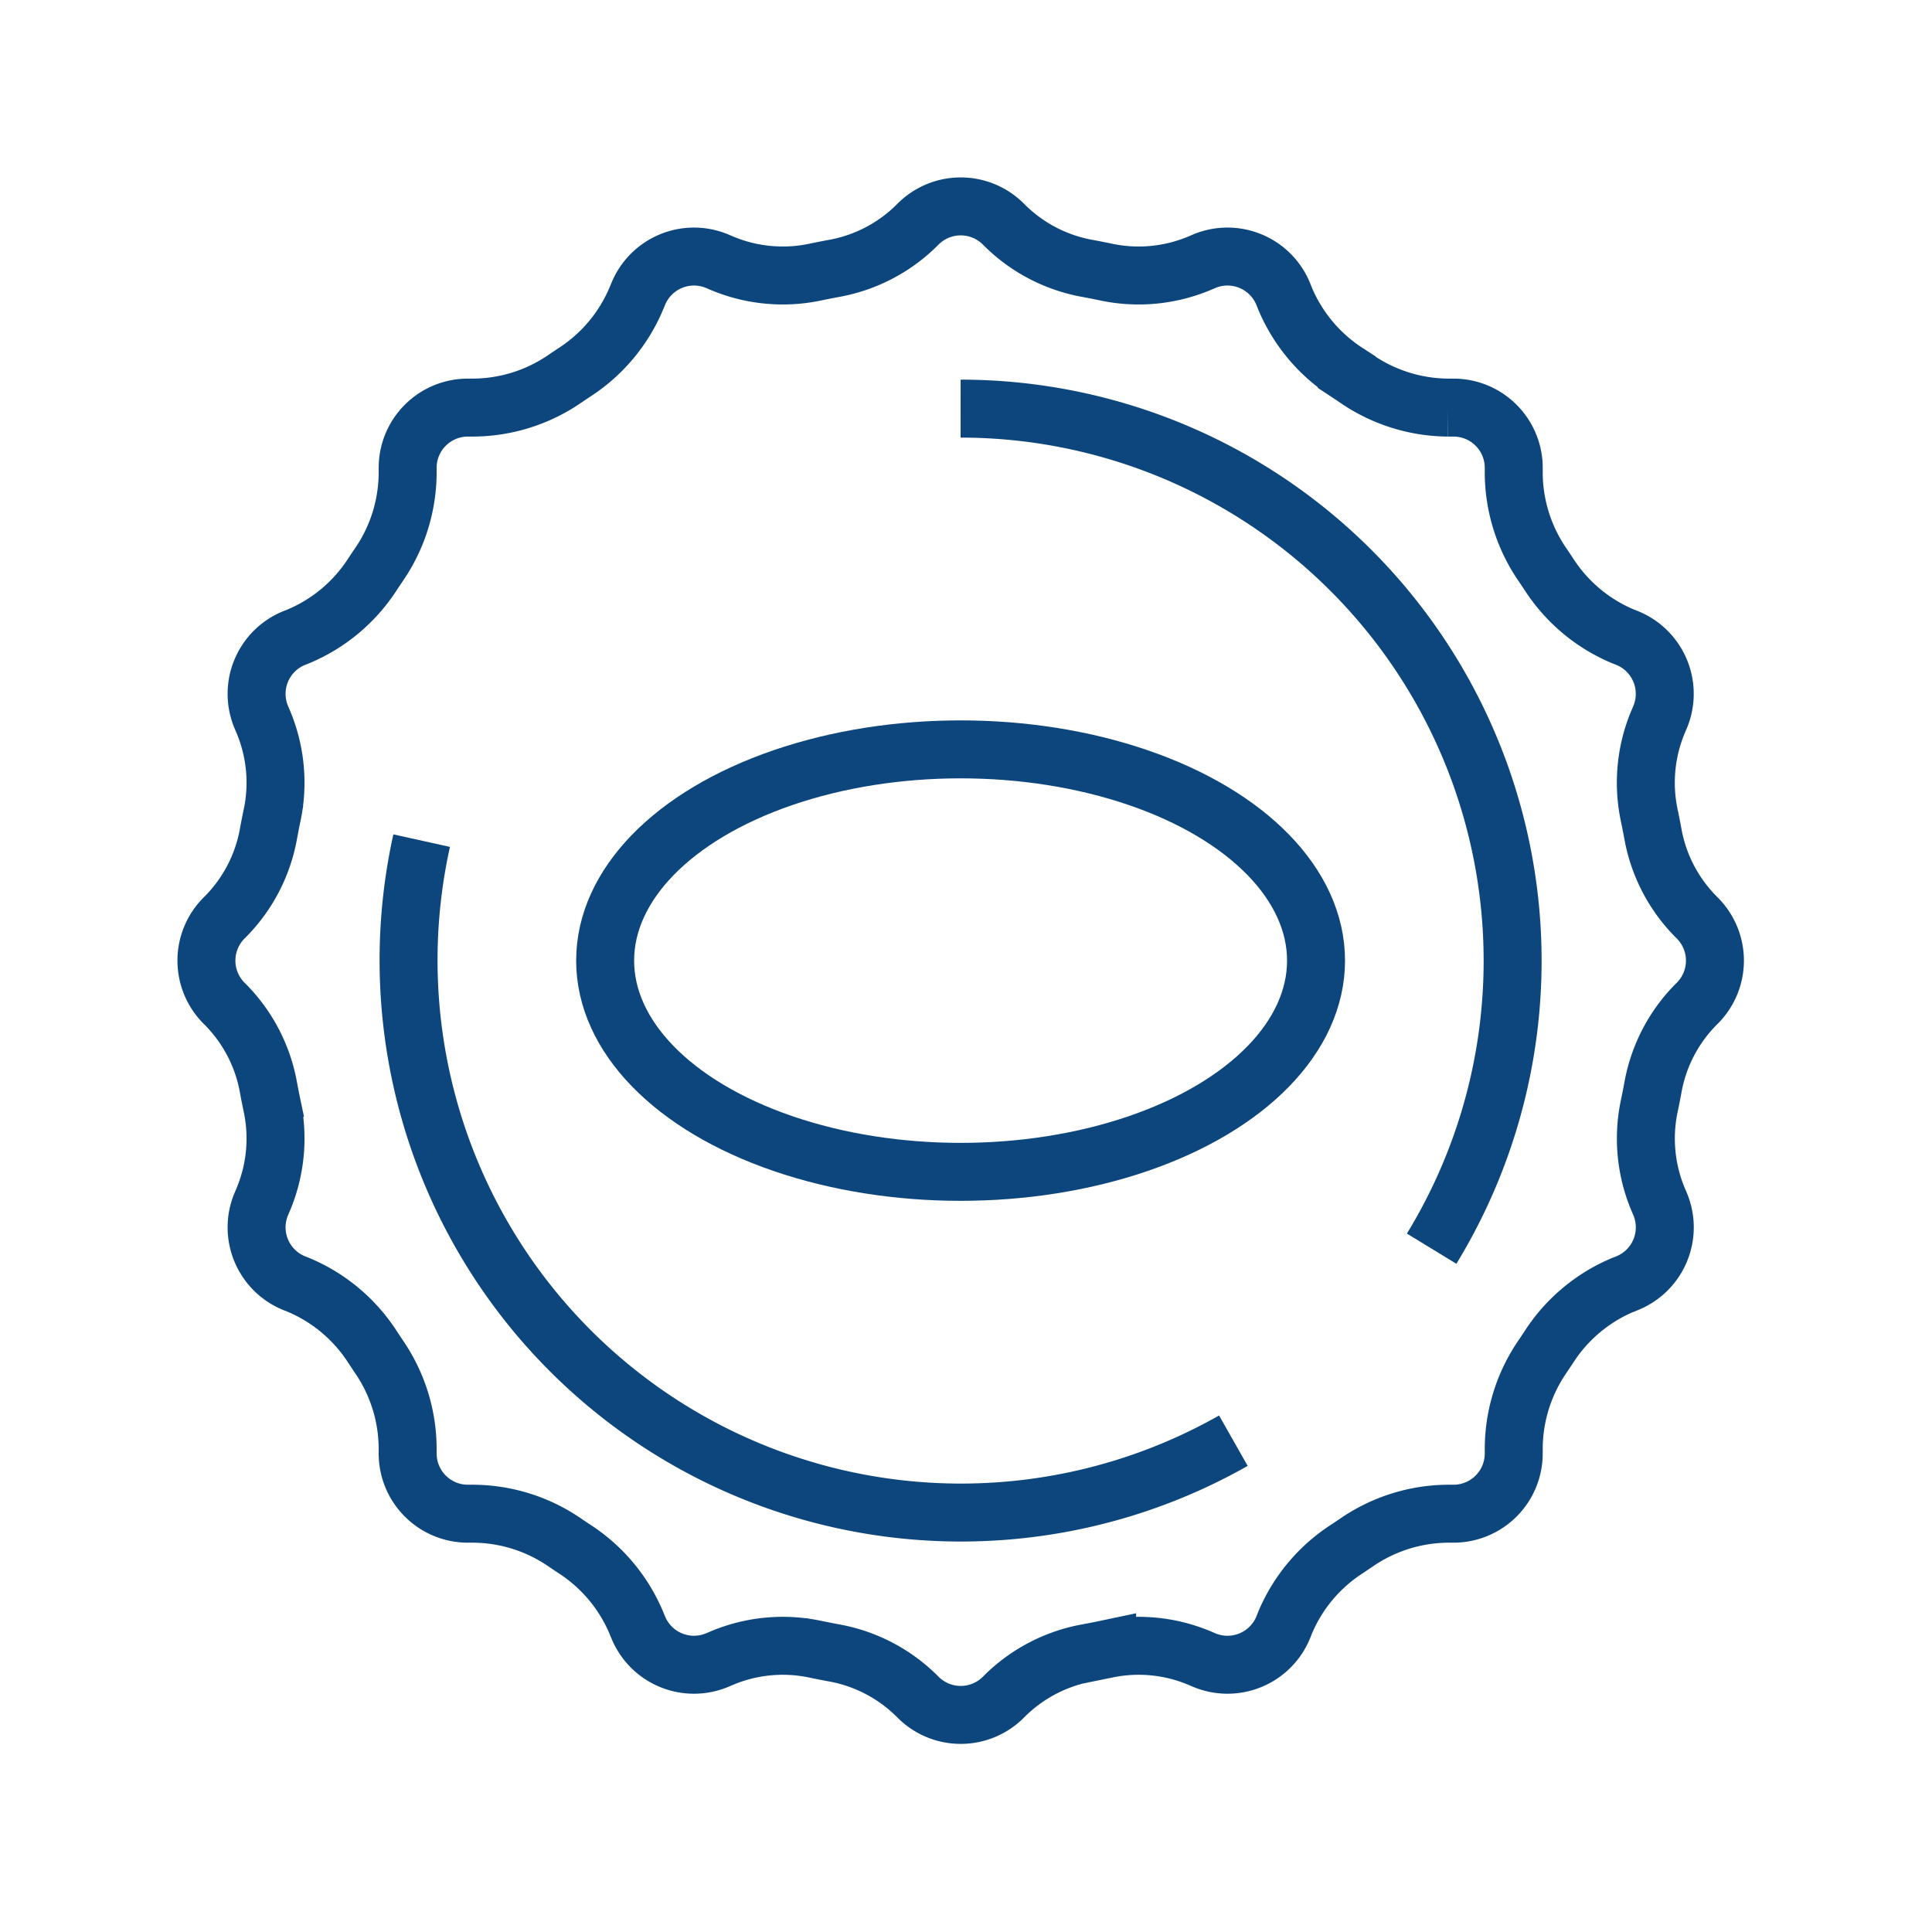 <?xml version="1.0" encoding="UTF-8"?> <svg xmlns="http://www.w3.org/2000/svg" id="Component_102_3" data-name="Component 102 – 3" width="100" height="100" viewBox="0 0 100 100"><rect id="Rectangle_860" data-name="Rectangle 860" width="100" height="100" fill="#f5f5f5" opacity="0"></rect><g id="Group_2732" data-name="Group 2732" transform="translate(-1068.927 -426.561)"><path id="Path_3653" data-name="Path 3653" d="M1156.778,478.487h0a3.118,3.118,0,0,0,0-4.41h0a8.138,8.138,0,0,1-2.284-4.285q-.1-.547-.214-1.088a8.142,8.142,0,0,1,.477-4.8l.1-.236a3.119,3.119,0,0,0-1.687-4.075l-.252-.1a8.444,8.444,0,0,1-3.809-3.19q-.164-.249-.331-.495a8.458,8.458,0,0,1-1.5-4.758v-.274a3.118,3.118,0,0,0-3.118-3.118h-.274a8.462,8.462,0,0,1-4.759-1.5q-.245-.167-.494-.331a8.443,8.443,0,0,1-3.19-3.809l-.1-.252a3.119,3.119,0,0,0-4.075-1.688l-.236.1a8.137,8.137,0,0,1-4.8.477q-.541-.114-1.088-.214a8.133,8.133,0,0,1-4.285-2.284h0a3.12,3.12,0,0,0-4.41,0h0a8.135,8.135,0,0,1-4.286,2.284q-.546.1-1.088.214a8.137,8.137,0,0,1-4.8-.477l-.235-.1a3.118,3.118,0,0,0-4.074,1.688l-.105.252a8.445,8.445,0,0,1-3.19,3.809q-.249.164-.494.331a8.459,8.459,0,0,1-4.759,1.5h-.273a3.118,3.118,0,0,0-3.118,3.118v.274a8.454,8.454,0,0,1-1.5,4.758c-.111.164-.222.329-.331.495a8.452,8.452,0,0,1-3.809,3.19l-.253.1a3.119,3.119,0,0,0-1.688,4.075l.1.236a8.144,8.144,0,0,1,.477,4.8q-.116.541-.214,1.088a8.139,8.139,0,0,1-2.284,4.285h0a3.118,3.118,0,0,0,0,4.41h0a8.141,8.141,0,0,1,2.284,4.285q.1.548.214,1.088a8.142,8.142,0,0,1-.477,4.8l-.1.236a3.118,3.118,0,0,0,1.688,4.074l.253.1a8.453,8.453,0,0,1,3.809,3.19q.164.25.331.5a8.455,8.455,0,0,1,1.5,4.759v.273a3.118,3.118,0,0,0,3.118,3.118h.273a8.454,8.454,0,0,1,4.759,1.5q.245.167.494.331a8.45,8.45,0,0,1,3.19,3.809l.105.253a3.118,3.118,0,0,0,4.074,1.687l.235-.1a8.138,8.138,0,0,1,4.8-.477q.541.115,1.088.214a8.135,8.135,0,0,1,4.286,2.284h0a3.118,3.118,0,0,0,4.41,0h0a8.133,8.133,0,0,1,4.285-2.284q.547-.1,1.088-.214a8.137,8.137,0,0,1,4.8.477l.236.1a3.119,3.119,0,0,0,4.075-1.687l.1-.253a8.447,8.447,0,0,1,3.19-3.809q.248-.164.494-.331a8.456,8.456,0,0,1,4.759-1.5h.274a3.118,3.118,0,0,0,3.118-3.118v-.273a8.459,8.459,0,0,1,1.5-4.759q.167-.246.332-.5a8.448,8.448,0,0,1,3.808-3.19l.253-.1a3.118,3.118,0,0,0,1.688-4.074l-.1-.236a8.14,8.14,0,0,1-.477-4.8q.115-.541.214-1.088A8.14,8.14,0,0,1,1156.778,478.487Z" transform="translate(0 0)" fill="none" stroke="#0d467d" stroke-linecap="round" stroke-miterlimit="10" stroke-width="3"></path><path id="Path_3654" data-name="Path 3654" d="M1134.041,509.762a28.591,28.591,0,0,1-42.015-31.059" transform="translate(-1.274 -8.631)" fill="none" stroke="#0d467d" stroke-linejoin="round" stroke-width="3"></path><path id="Path_3655" data-name="Path 3655" d="M1129.325,448.984a28.58,28.58,0,0,1,24.38,43.481" transform="translate(-10.677 -1.273)" fill="none" stroke="#0d467d" stroke-linejoin="round" stroke-width="3"></path><ellipse id="Ellipse_81" data-name="Ellipse 81" cx="18.398" cy="10.934" rx="18.398" ry="10.934" transform="translate(1100.249 465.348)" fill="none" stroke="#0d467d" stroke-linejoin="round" stroke-width="3"></ellipse></g></svg> 